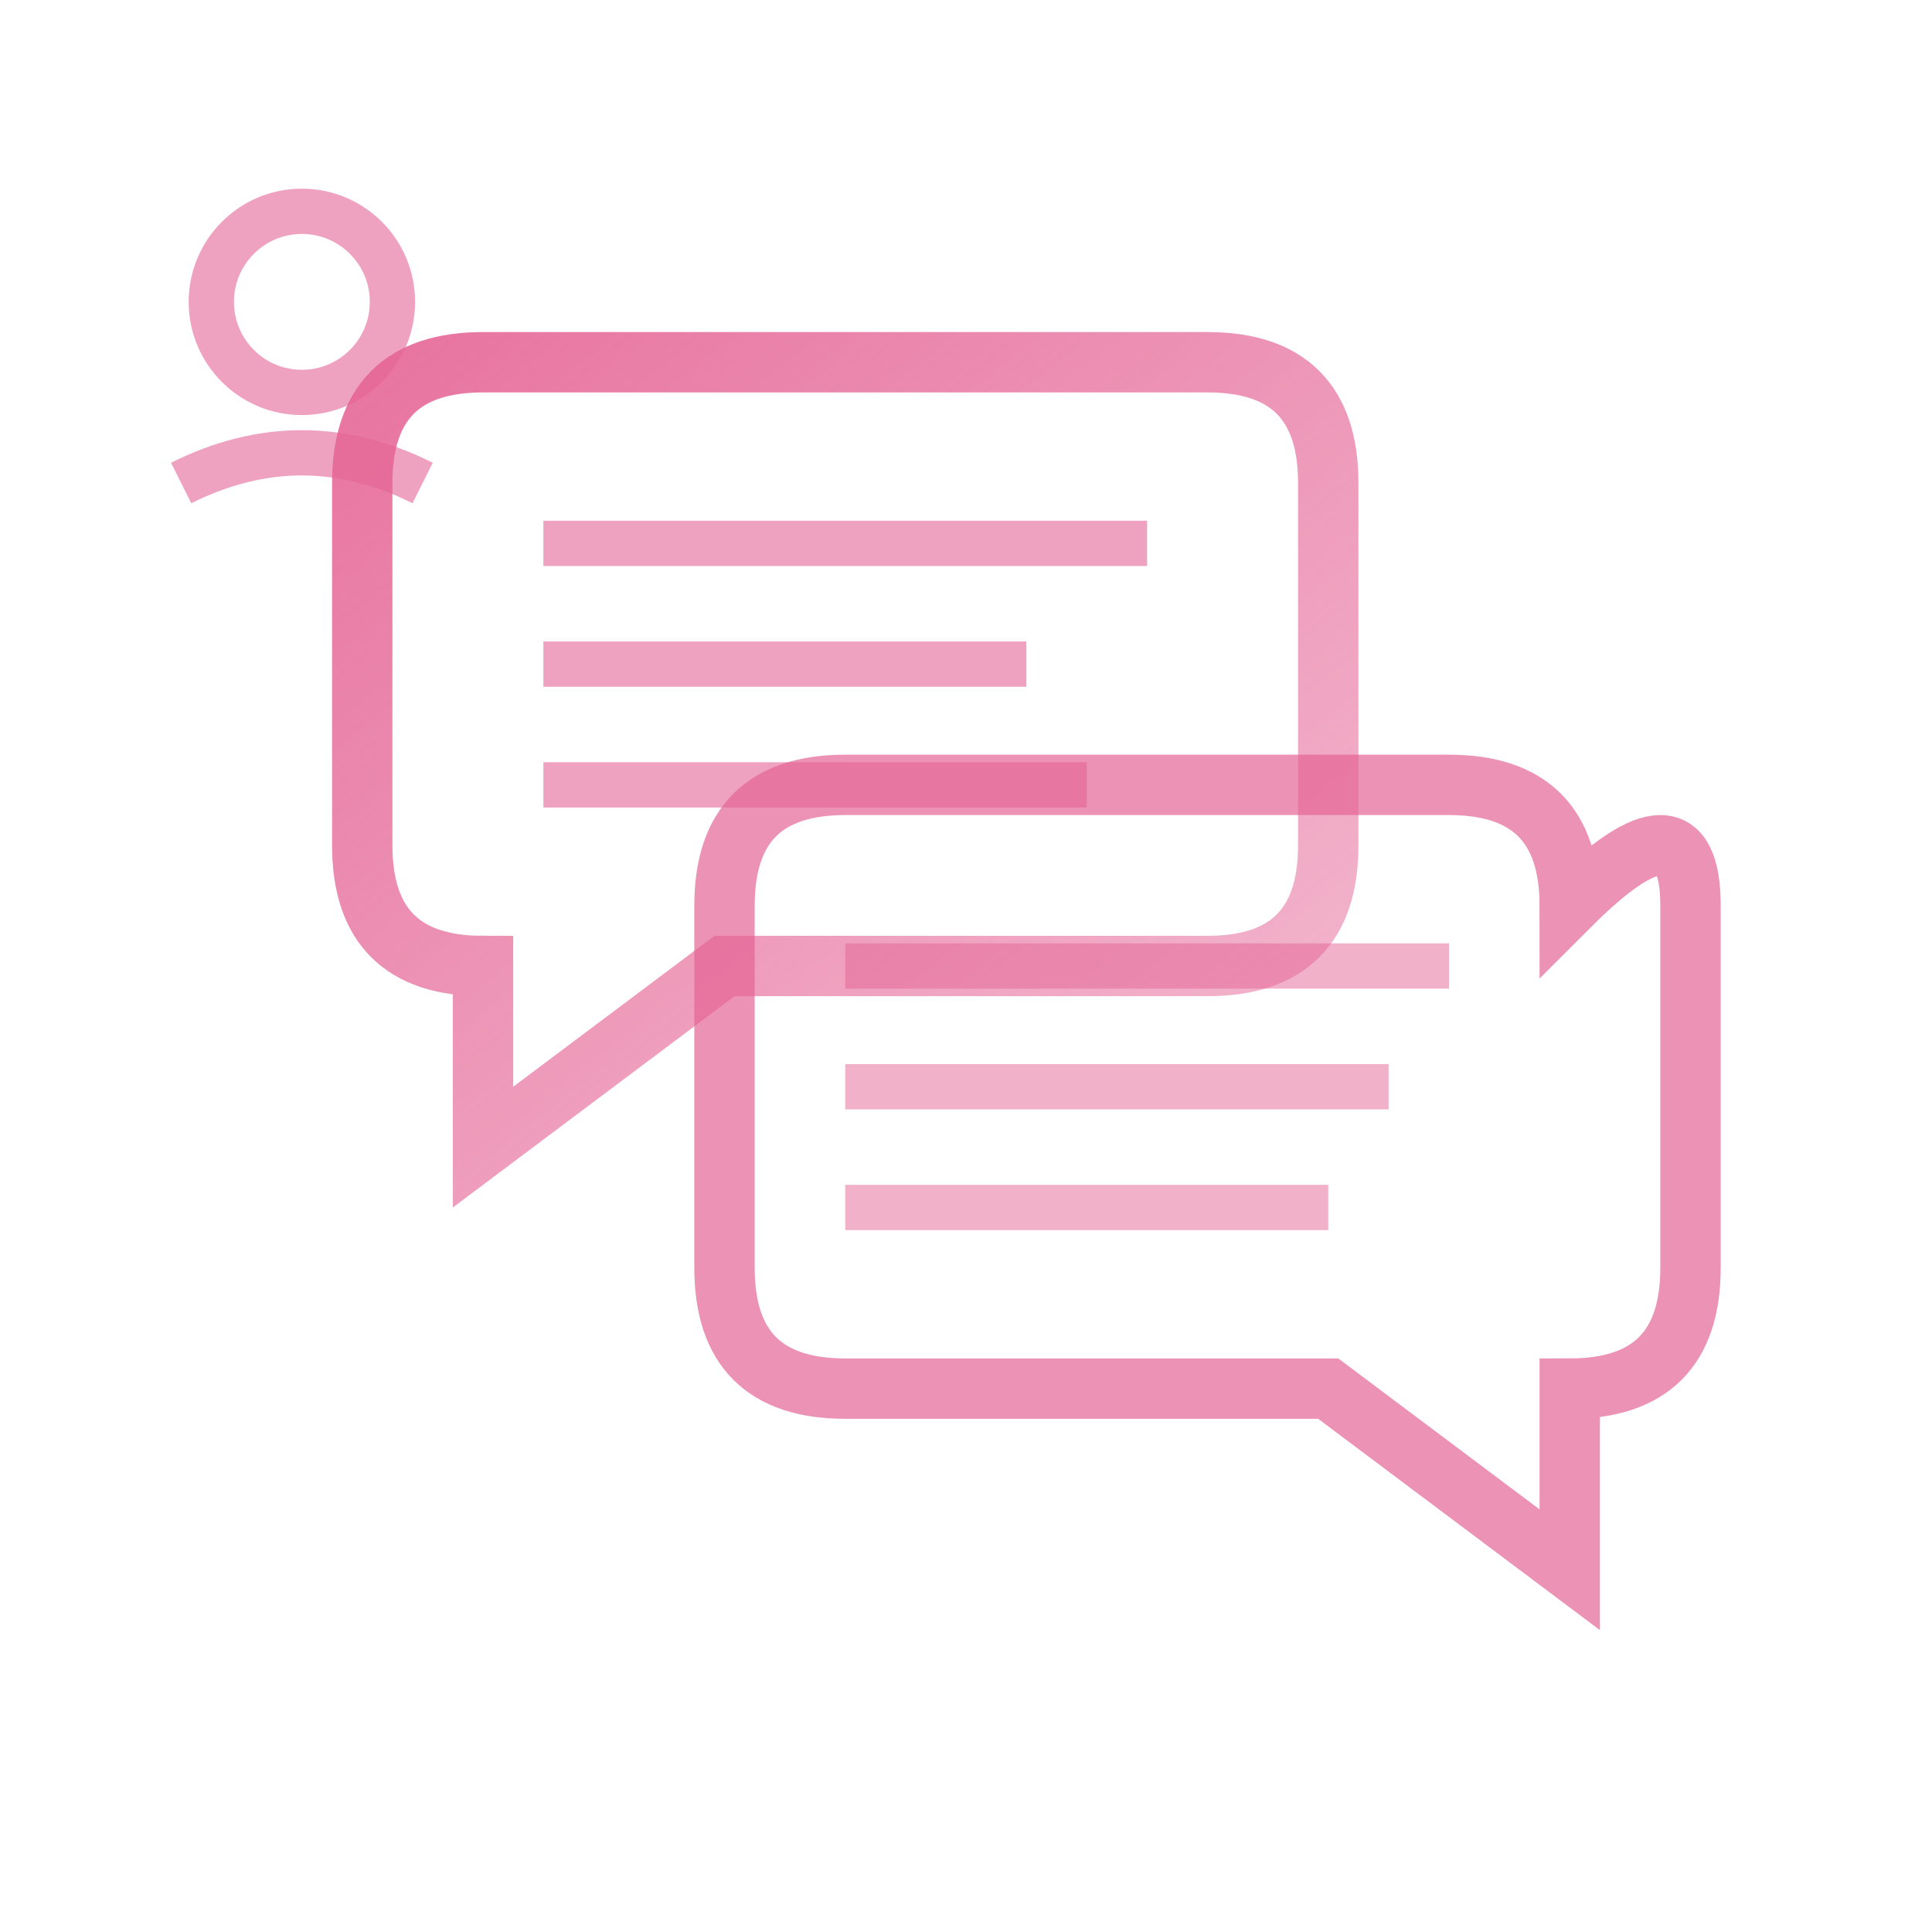 <svg width="64" height="64" viewBox="0 0 64 64" fill="none" xmlns="http://www.w3.org/2000/svg">
  <!-- Consulta Gratuita - Conversación/diálogo -->
  <defs>
    <linearGradient id="gradConsulta" x1="0%" y1="0%" x2="100%" y2="100%">
      <stop offset="0%" style="stop-color:#e56595;stop-opacity:1" />
      <stop offset="100%" style="stop-color:#e56595;stop-opacity:0.5" />
    </linearGradient>
  </defs>
  
  <!-- Burbuja de diálogo principal -->
  <path d="M 12 16 Q 12 12 16 12 L 40 12 Q 44 12 44 16 L 44 28 Q 44 32 40 32 L 24 32 L 16 38 L 16 32 Q 12 32 12 28 Z" 
        stroke="url(#gradConsulta)" stroke-width="2" fill="none" opacity="0.9"/>
  
  <!-- Burbuja de respuesta -->
  <path d="M 52 30 Q 52 26 48 26 L 28 26 Q 24 26 24 30 L 24 42 Q 24 46 28 46 L 44 46 L 52 52 L 52 46 Q 56 46 56 42 L 56 30 Q 56 26 52 30 Z" 
        stroke="#e56595" stroke-width="2" fill="none" opacity="0.7"/>
  
  <!-- Líneas de texto en la primera burbuja -->
  <line x1="18" y1="18" x2="38" y2="18" stroke="#e56595" stroke-width="1.5" opacity="0.6"/>
  <line x1="18" y1="22" x2="34" y2="22" stroke="#e56595" stroke-width="1.5" opacity="0.6"/>
  <line x1="18" y1="26" x2="36" y2="26" stroke="#e56595" stroke-width="1.5" opacity="0.6"/>
  
  <!-- Líneas de texto en la segunda burbuja -->
  <line x1="28" y1="32" x2="48" y2="32" stroke="#e56595" stroke-width="1.5" opacity="0.5"/>
  <line x1="28" y1="36" x2="46" y2="36" stroke="#e56595" stroke-width="1.5" opacity="0.5"/>
  <line x1="28" y1="40" x2="44" y2="40" stroke="#e56595" stroke-width="1.5" opacity="0.5"/>
  
  <!-- Icono de persona/usuario -->
  <circle cx="10" cy="10" r="3" stroke="#e56595" stroke-width="1.5" fill="none" opacity="0.6"/>
  <path d="M 6 16 Q 10 14 14 16" stroke="#e56595" stroke-width="1.5" fill="none" opacity="0.6"/>
</svg>

